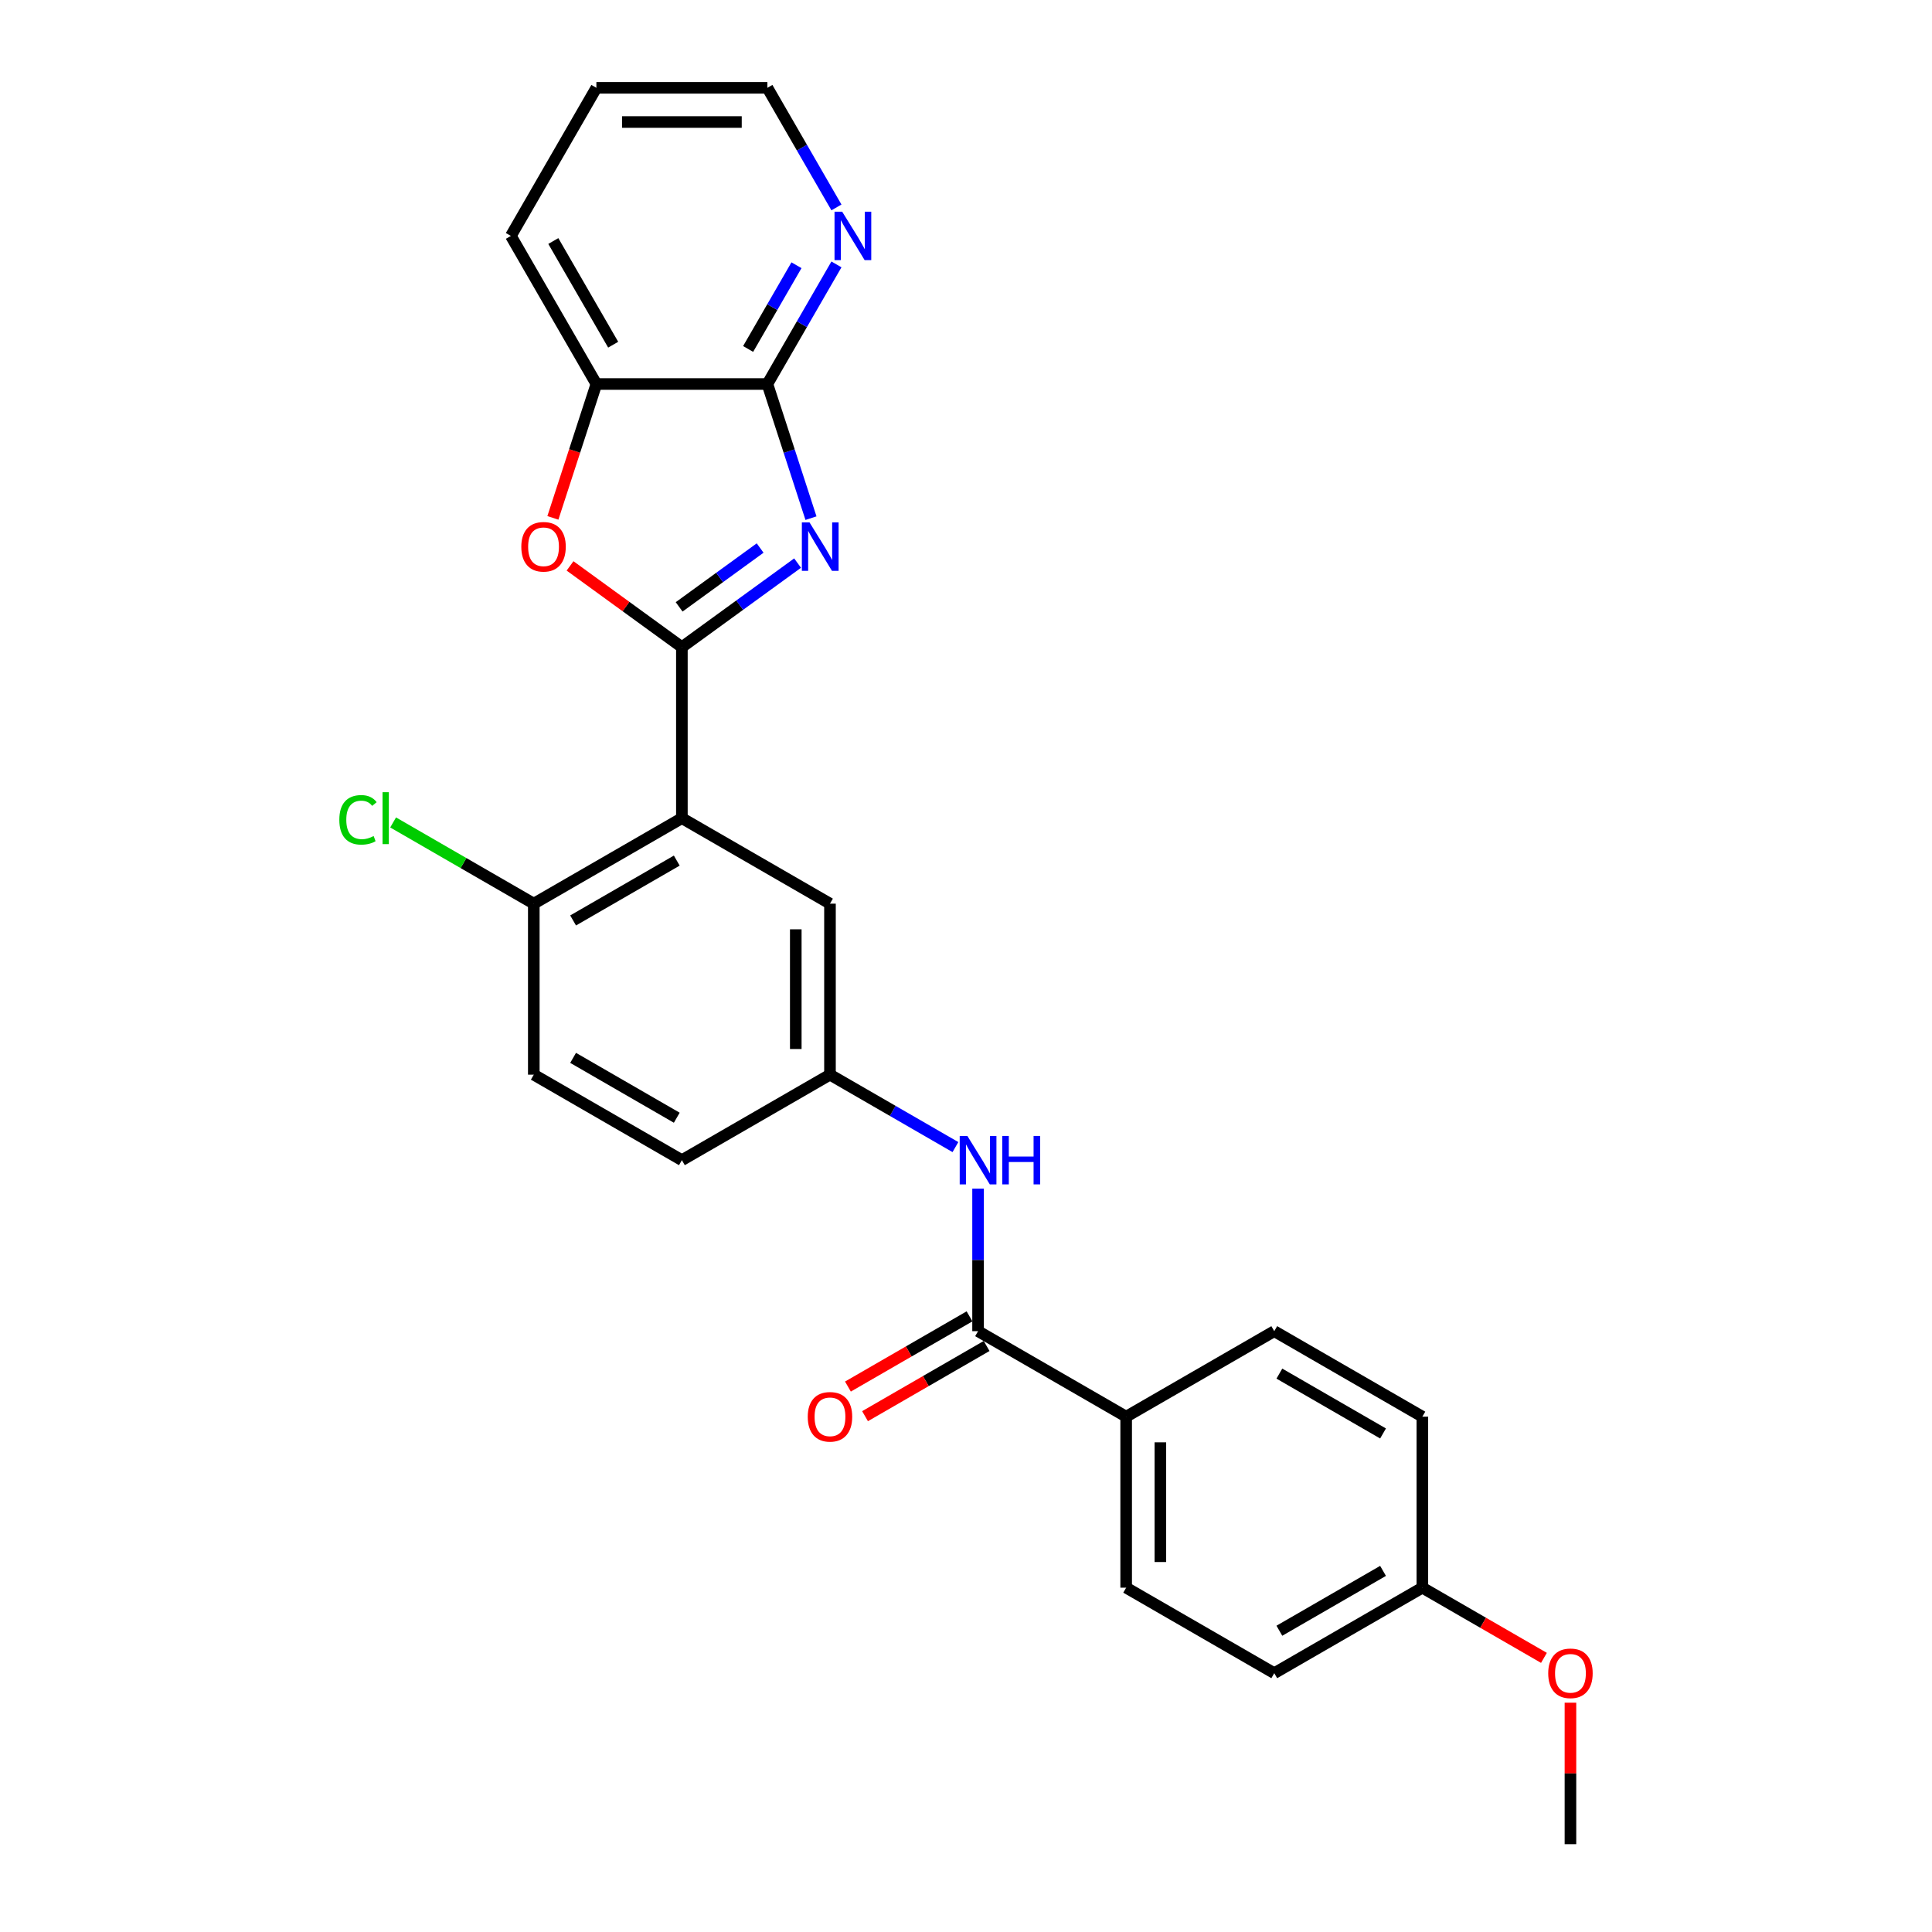 <?xml version='1.0' encoding='iso-8859-1'?>
<svg version='1.1' baseProfile='full'
              xmlns='http://www.w3.org/2000/svg'
                      xmlns:rdkit='http://www.rdkit.org/xml'
                      xmlns:xlink='http://www.w3.org/1999/xlink'
                  xml:space='preserve'
width='1000px' height='1000px' viewBox='0 0 1000 1000'>
<!-- END OF HEADER -->
<rect style='opacity:1.0;fill:#FFFFFF;stroke:none' width='1000' height='1000' x='0' y='0'> </rect>
<path class='bond-0' d='M 352.943,334.966 L 382.887,313.21' style='fill:none;fill-rule:evenodd;stroke:#000000;stroke-width:6px;stroke-linecap:butt;stroke-linejoin:miter;stroke-opacity:1' />
<path class='bond-0' d='M 382.887,313.21 L 412.831,291.454' style='fill:none;fill-rule:evenodd;stroke:#0000FF;stroke-width:6px;stroke-linecap:butt;stroke-linejoin:miter;stroke-opacity:1' />
<path class='bond-0' d='M 351.521,314.118 L 372.482,298.889' style='fill:none;fill-rule:evenodd;stroke:#000000;stroke-width:6px;stroke-linecap:butt;stroke-linejoin:miter;stroke-opacity:1' />
<path class='bond-0' d='M 372.482,298.889 L 393.443,283.66' style='fill:none;fill-rule:evenodd;stroke:#0000FF;stroke-width:6px;stroke-linecap:butt;stroke-linejoin:miter;stroke-opacity:1' />
<path class='bond-1' d='M 352.943,334.966 L 352.943,423.477' style='fill:none;fill-rule:evenodd;stroke:#000000;stroke-width:6px;stroke-linecap:butt;stroke-linejoin:miter;stroke-opacity:1' />
<path class='bond-2' d='M 352.943,334.966 L 323.999,313.937' style='fill:none;fill-rule:evenodd;stroke:#000000;stroke-width:6px;stroke-linecap:butt;stroke-linejoin:miter;stroke-opacity:1' />
<path class='bond-2' d='M 323.999,313.937 L 295.055,292.908' style='fill:none;fill-rule:evenodd;stroke:#FF0000;stroke-width:6px;stroke-linecap:butt;stroke-linejoin:miter;stroke-opacity:1' />
<path class='bond-3' d='M 419.759,268.194 L 408.479,233.477' style='fill:none;fill-rule:evenodd;stroke:#0000FF;stroke-width:6px;stroke-linecap:butt;stroke-linejoin:miter;stroke-opacity:1' />
<path class='bond-3' d='M 408.479,233.477 L 397.198,198.761' style='fill:none;fill-rule:evenodd;stroke:#000000;stroke-width:6px;stroke-linecap:butt;stroke-linejoin:miter;stroke-opacity:1' />
<path class='bond-7' d='M 352.943,423.477 L 276.29,467.733' style='fill:none;fill-rule:evenodd;stroke:#000000;stroke-width:6px;stroke-linecap:butt;stroke-linejoin:miter;stroke-opacity:1' />
<path class='bond-7' d='M 350.296,445.446 L 296.639,476.425' style='fill:none;fill-rule:evenodd;stroke:#000000;stroke-width:6px;stroke-linecap:butt;stroke-linejoin:miter;stroke-opacity:1' />
<path class='bond-8' d='M 352.943,423.477 L 429.596,467.733' style='fill:none;fill-rule:evenodd;stroke:#000000;stroke-width:6px;stroke-linecap:butt;stroke-linejoin:miter;stroke-opacity:1' />
<path class='bond-5' d='M 286.173,268.052 L 297.43,233.407' style='fill:none;fill-rule:evenodd;stroke:#FF0000;stroke-width:6px;stroke-linecap:butt;stroke-linejoin:miter;stroke-opacity:1' />
<path class='bond-5' d='M 297.43,233.407 L 308.687,198.761' style='fill:none;fill-rule:evenodd;stroke:#000000;stroke-width:6px;stroke-linecap:butt;stroke-linejoin:miter;stroke-opacity:1' />
<path class='bond-9' d='M 397.198,198.761 L 415.069,167.807' style='fill:none;fill-rule:evenodd;stroke:#000000;stroke-width:6px;stroke-linecap:butt;stroke-linejoin:miter;stroke-opacity:1' />
<path class='bond-9' d='M 415.069,167.807 L 432.94,136.854' style='fill:none;fill-rule:evenodd;stroke:#0000FF;stroke-width:6px;stroke-linecap:butt;stroke-linejoin:miter;stroke-opacity:1' />
<path class='bond-9' d='M 387.229,180.624 L 399.739,158.956' style='fill:none;fill-rule:evenodd;stroke:#000000;stroke-width:6px;stroke-linecap:butt;stroke-linejoin:miter;stroke-opacity:1' />
<path class='bond-9' d='M 399.739,158.956 L 412.249,137.289' style='fill:none;fill-rule:evenodd;stroke:#0000FF;stroke-width:6px;stroke-linecap:butt;stroke-linejoin:miter;stroke-opacity:1' />
<path class='bond-26' d='M 397.198,198.761 L 308.687,198.761' style='fill:none;fill-rule:evenodd;stroke:#000000;stroke-width:6px;stroke-linecap:butt;stroke-linejoin:miter;stroke-opacity:1' />
<path class='bond-4' d='M 506.249,689.011 L 506.249,652.129' style='fill:none;fill-rule:evenodd;stroke:#000000;stroke-width:6px;stroke-linecap:butt;stroke-linejoin:miter;stroke-opacity:1' />
<path class='bond-4' d='M 506.249,652.129 L 506.249,615.246' style='fill:none;fill-rule:evenodd;stroke:#0000FF;stroke-width:6px;stroke-linecap:butt;stroke-linejoin:miter;stroke-opacity:1' />
<path class='bond-10' d='M 506.249,689.011 L 582.902,733.267' style='fill:none;fill-rule:evenodd;stroke:#000000;stroke-width:6px;stroke-linecap:butt;stroke-linejoin:miter;stroke-opacity:1' />
<path class='bond-12' d='M 501.823,681.346 L 470.356,699.513' style='fill:none;fill-rule:evenodd;stroke:#000000;stroke-width:6px;stroke-linecap:butt;stroke-linejoin:miter;stroke-opacity:1' />
<path class='bond-12' d='M 470.356,699.513 L 438.889,717.681' style='fill:none;fill-rule:evenodd;stroke:#FF0000;stroke-width:6px;stroke-linecap:butt;stroke-linejoin:miter;stroke-opacity:1' />
<path class='bond-12' d='M 510.674,696.677 L 479.208,714.844' style='fill:none;fill-rule:evenodd;stroke:#000000;stroke-width:6px;stroke-linecap:butt;stroke-linejoin:miter;stroke-opacity:1' />
<path class='bond-12' d='M 479.208,714.844 L 447.741,733.011' style='fill:none;fill-rule:evenodd;stroke:#FF0000;stroke-width:6px;stroke-linecap:butt;stroke-linejoin:miter;stroke-opacity:1' />
<path class='bond-22' d='M 308.687,198.761 L 264.431,122.108' style='fill:none;fill-rule:evenodd;stroke:#000000;stroke-width:6px;stroke-linecap:butt;stroke-linejoin:miter;stroke-opacity:1' />
<path class='bond-22' d='M 317.379,178.412 L 286.4,124.754' style='fill:none;fill-rule:evenodd;stroke:#000000;stroke-width:6px;stroke-linecap:butt;stroke-linejoin:miter;stroke-opacity:1' />
<path class='bond-6' d='M 494.53,593.734 L 462.063,574.989' style='fill:none;fill-rule:evenodd;stroke:#0000FF;stroke-width:6px;stroke-linecap:butt;stroke-linejoin:miter;stroke-opacity:1' />
<path class='bond-6' d='M 462.063,574.989 L 429.596,556.244' style='fill:none;fill-rule:evenodd;stroke:#000000;stroke-width:6px;stroke-linecap:butt;stroke-linejoin:miter;stroke-opacity:1' />
<path class='bond-13' d='M 276.29,467.733 L 276.29,556.244' style='fill:none;fill-rule:evenodd;stroke:#000000;stroke-width:6px;stroke-linecap:butt;stroke-linejoin:miter;stroke-opacity:1' />
<path class='bond-17' d='M 276.29,467.733 L 239.884,446.714' style='fill:none;fill-rule:evenodd;stroke:#000000;stroke-width:6px;stroke-linecap:butt;stroke-linejoin:miter;stroke-opacity:1' />
<path class='bond-17' d='M 239.884,446.714 L 203.478,425.695' style='fill:none;fill-rule:evenodd;stroke:#00CC00;stroke-width:6px;stroke-linecap:butt;stroke-linejoin:miter;stroke-opacity:1' />
<path class='bond-11' d='M 429.596,467.733 L 429.596,556.244' style='fill:none;fill-rule:evenodd;stroke:#000000;stroke-width:6px;stroke-linecap:butt;stroke-linejoin:miter;stroke-opacity:1' />
<path class='bond-11' d='M 411.894,481.01 L 411.894,542.968' style='fill:none;fill-rule:evenodd;stroke:#000000;stroke-width:6px;stroke-linecap:butt;stroke-linejoin:miter;stroke-opacity:1' />
<path class='bond-23' d='M 432.94,107.362 L 415.069,76.408' style='fill:none;fill-rule:evenodd;stroke:#0000FF;stroke-width:6px;stroke-linecap:butt;stroke-linejoin:miter;stroke-opacity:1' />
<path class='bond-23' d='M 415.069,76.408 L 397.198,45.455' style='fill:none;fill-rule:evenodd;stroke:#000000;stroke-width:6px;stroke-linecap:butt;stroke-linejoin:miter;stroke-opacity:1' />
<path class='bond-14' d='M 582.902,733.267 L 582.902,821.778' style='fill:none;fill-rule:evenodd;stroke:#000000;stroke-width:6px;stroke-linecap:butt;stroke-linejoin:miter;stroke-opacity:1' />
<path class='bond-14' d='M 600.604,746.544 L 600.604,808.502' style='fill:none;fill-rule:evenodd;stroke:#000000;stroke-width:6px;stroke-linecap:butt;stroke-linejoin:miter;stroke-opacity:1' />
<path class='bond-15' d='M 582.902,733.267 L 659.555,689.011' style='fill:none;fill-rule:evenodd;stroke:#000000;stroke-width:6px;stroke-linecap:butt;stroke-linejoin:miter;stroke-opacity:1' />
<path class='bond-16' d='M 429.596,556.244 L 352.943,600.5' style='fill:none;fill-rule:evenodd;stroke:#000000;stroke-width:6px;stroke-linecap:butt;stroke-linejoin:miter;stroke-opacity:1' />
<path class='bond-28' d='M 276.29,556.244 L 352.943,600.5' style='fill:none;fill-rule:evenodd;stroke:#000000;stroke-width:6px;stroke-linecap:butt;stroke-linejoin:miter;stroke-opacity:1' />
<path class='bond-28' d='M 296.639,547.552 L 350.296,578.531' style='fill:none;fill-rule:evenodd;stroke:#000000;stroke-width:6px;stroke-linecap:butt;stroke-linejoin:miter;stroke-opacity:1' />
<path class='bond-20' d='M 582.902,821.778 L 659.555,866.034' style='fill:none;fill-rule:evenodd;stroke:#000000;stroke-width:6px;stroke-linecap:butt;stroke-linejoin:miter;stroke-opacity:1' />
<path class='bond-19' d='M 659.555,689.011 L 736.208,733.267' style='fill:none;fill-rule:evenodd;stroke:#000000;stroke-width:6px;stroke-linecap:butt;stroke-linejoin:miter;stroke-opacity:1' />
<path class='bond-19' d='M 662.202,710.98 L 715.859,741.959' style='fill:none;fill-rule:evenodd;stroke:#000000;stroke-width:6px;stroke-linecap:butt;stroke-linejoin:miter;stroke-opacity:1' />
<path class='bond-18' d='M 736.208,821.778 L 736.208,733.267' style='fill:none;fill-rule:evenodd;stroke:#000000;stroke-width:6px;stroke-linecap:butt;stroke-linejoin:miter;stroke-opacity:1' />
<path class='bond-21' d='M 736.208,821.778 L 767.675,839.946' style='fill:none;fill-rule:evenodd;stroke:#000000;stroke-width:6px;stroke-linecap:butt;stroke-linejoin:miter;stroke-opacity:1' />
<path class='bond-21' d='M 767.675,839.946 L 799.142,858.113' style='fill:none;fill-rule:evenodd;stroke:#FF0000;stroke-width:6px;stroke-linecap:butt;stroke-linejoin:miter;stroke-opacity:1' />
<path class='bond-29' d='M 736.208,821.778 L 659.555,866.034' style='fill:none;fill-rule:evenodd;stroke:#000000;stroke-width:6px;stroke-linecap:butt;stroke-linejoin:miter;stroke-opacity:1' />
<path class='bond-29' d='M 715.859,813.086 L 662.202,844.065' style='fill:none;fill-rule:evenodd;stroke:#000000;stroke-width:6px;stroke-linecap:butt;stroke-linejoin:miter;stroke-opacity:1' />
<path class='bond-24' d='M 812.861,881.311 L 812.861,917.928' style='fill:none;fill-rule:evenodd;stroke:#FF0000;stroke-width:6px;stroke-linecap:butt;stroke-linejoin:miter;stroke-opacity:1' />
<path class='bond-24' d='M 812.861,917.928 L 812.861,954.545' style='fill:none;fill-rule:evenodd;stroke:#000000;stroke-width:6px;stroke-linecap:butt;stroke-linejoin:miter;stroke-opacity:1' />
<path class='bond-25' d='M 264.431,122.108 L 308.687,45.455' style='fill:none;fill-rule:evenodd;stroke:#000000;stroke-width:6px;stroke-linecap:butt;stroke-linejoin:miter;stroke-opacity:1' />
<path class='bond-27' d='M 397.198,45.455 L 308.687,45.455' style='fill:none;fill-rule:evenodd;stroke:#000000;stroke-width:6px;stroke-linecap:butt;stroke-linejoin:miter;stroke-opacity:1' />
<path class='bond-27' d='M 383.922,63.157 L 321.964,63.157' style='fill:none;fill-rule:evenodd;stroke:#000000;stroke-width:6px;stroke-linecap:butt;stroke-linejoin:miter;stroke-opacity:1' />
<path  class='atom-1' d='M 419.009 270.407
L 427.223 283.684
Q 428.037 284.994, 429.347 287.366
Q 430.657 289.738, 430.728 289.879
L 430.728 270.407
L 434.056 270.407
L 434.056 295.473
L 430.622 295.473
L 421.806 280.957
Q 420.779 279.258, 419.682 277.311
Q 418.62 275.364, 418.301 274.762
L 418.301 295.473
L 415.044 295.473
L 415.044 270.407
L 419.009 270.407
' fill='#0000FF'/>
<path  class='atom-3' d='M 269.829 283.011
Q 269.829 276.992, 272.803 273.629
Q 275.777 270.265, 281.335 270.265
Q 286.894 270.265, 289.868 273.629
Q 292.842 276.992, 292.842 283.011
Q 292.842 289.1, 289.833 292.57
Q 286.823 296.004, 281.335 296.004
Q 275.812 296.004, 272.803 292.57
Q 269.829 289.136, 269.829 283.011
M 281.335 293.172
Q 285.159 293.172, 287.213 290.623
Q 289.302 288.038, 289.302 283.011
Q 289.302 278.09, 287.213 275.611
Q 285.159 273.098, 281.335 273.098
Q 277.512 273.098, 275.423 275.576
Q 273.369 278.054, 273.369 283.011
Q 273.369 288.074, 275.423 290.623
Q 277.512 293.172, 281.335 293.172
' fill='#FF0000'/>
<path  class='atom-7' d='M 500.708 587.967
L 508.922 601.243
Q 509.736 602.553, 511.046 604.925
Q 512.356 607.298, 512.427 607.439
L 512.427 587.967
L 515.755 587.967
L 515.755 613.033
L 512.321 613.033
L 503.505 598.517
Q 502.478 596.818, 501.381 594.871
Q 500.319 592.923, 500 592.321
L 500 613.033
L 496.743 613.033
L 496.743 587.967
L 500.708 587.967
' fill='#0000FF'/>
<path  class='atom-7' d='M 518.764 587.967
L 522.163 587.967
L 522.163 598.623
L 534.98 598.623
L 534.98 587.967
L 538.379 587.967
L 538.379 613.033
L 534.98 613.033
L 534.98 601.456
L 522.163 601.456
L 522.163 613.033
L 518.764 613.033
L 518.764 587.967
' fill='#0000FF'/>
<path  class='atom-10' d='M 435.913 109.574
L 444.127 122.851
Q 444.941 124.161, 446.251 126.533
Q 447.561 128.905, 447.632 129.047
L 447.632 109.574
L 450.96 109.574
L 450.96 134.641
L 447.526 134.641
L 438.71 120.125
Q 437.683 118.426, 436.586 116.478
Q 435.524 114.531, 435.205 113.929
L 435.205 134.641
L 431.948 134.641
L 431.948 109.574
L 435.913 109.574
' fill='#0000FF'/>
<path  class='atom-13' d='M 418.089 733.338
Q 418.089 727.319, 421.063 723.956
Q 424.037 720.592, 429.596 720.592
Q 435.154 720.592, 438.128 723.956
Q 441.102 727.319, 441.102 733.338
Q 441.102 739.427, 438.093 742.897
Q 435.084 746.331, 429.596 746.331
Q 424.073 746.331, 421.063 742.897
Q 418.089 739.463, 418.089 733.338
M 429.596 743.499
Q 433.419 743.499, 435.473 740.95
Q 437.562 738.365, 437.562 733.338
Q 437.562 728.417, 435.473 725.938
Q 433.419 723.425, 429.596 723.425
Q 425.772 723.425, 423.683 725.903
Q 421.63 728.381, 421.63 733.338
Q 421.63 738.401, 423.683 740.95
Q 425.772 743.499, 429.596 743.499
' fill='#FF0000'/>
<path  class='atom-18' d='M 175.632 424.345
Q 175.632 418.113, 178.535 414.856
Q 181.474 411.564, 187.032 411.564
Q 192.202 411.564, 194.963 415.21
L 192.626 417.122
Q 190.608 414.467, 187.032 414.467
Q 183.244 414.467, 181.226 417.016
Q 179.243 419.53, 179.243 424.345
Q 179.243 429.301, 181.297 431.85
Q 183.386 434.399, 187.422 434.399
Q 190.183 434.399, 193.405 432.735
L 194.397 435.391
Q 193.087 436.24, 191.104 436.736
Q 189.121 437.232, 186.926 437.232
Q 181.474 437.232, 178.535 433.904
Q 175.632 430.576, 175.632 424.345
' fill='#00CC00'/>
<path  class='atom-18' d='M 198.008 410.041
L 201.265 410.041
L 201.265 436.913
L 198.008 436.913
L 198.008 410.041
' fill='#00CC00'/>
<path  class='atom-22' d='M 801.355 866.105
Q 801.355 860.086, 804.329 856.723
Q 807.303 853.359, 812.861 853.359
Q 818.42 853.359, 821.394 856.723
Q 824.368 860.086, 824.368 866.105
Q 824.368 872.194, 821.358 875.664
Q 818.349 879.098, 812.861 879.098
Q 807.338 879.098, 804.329 875.664
Q 801.355 872.23, 801.355 866.105
M 812.861 876.266
Q 816.685 876.266, 818.738 873.717
Q 820.827 871.132, 820.827 866.105
Q 820.827 861.184, 818.738 858.705
Q 816.685 856.192, 812.861 856.192
Q 809.038 856.192, 806.949 858.67
Q 804.895 861.148, 804.895 866.105
Q 804.895 871.168, 806.949 873.717
Q 809.038 876.266, 812.861 876.266
' fill='#FF0000'/>
</svg>
